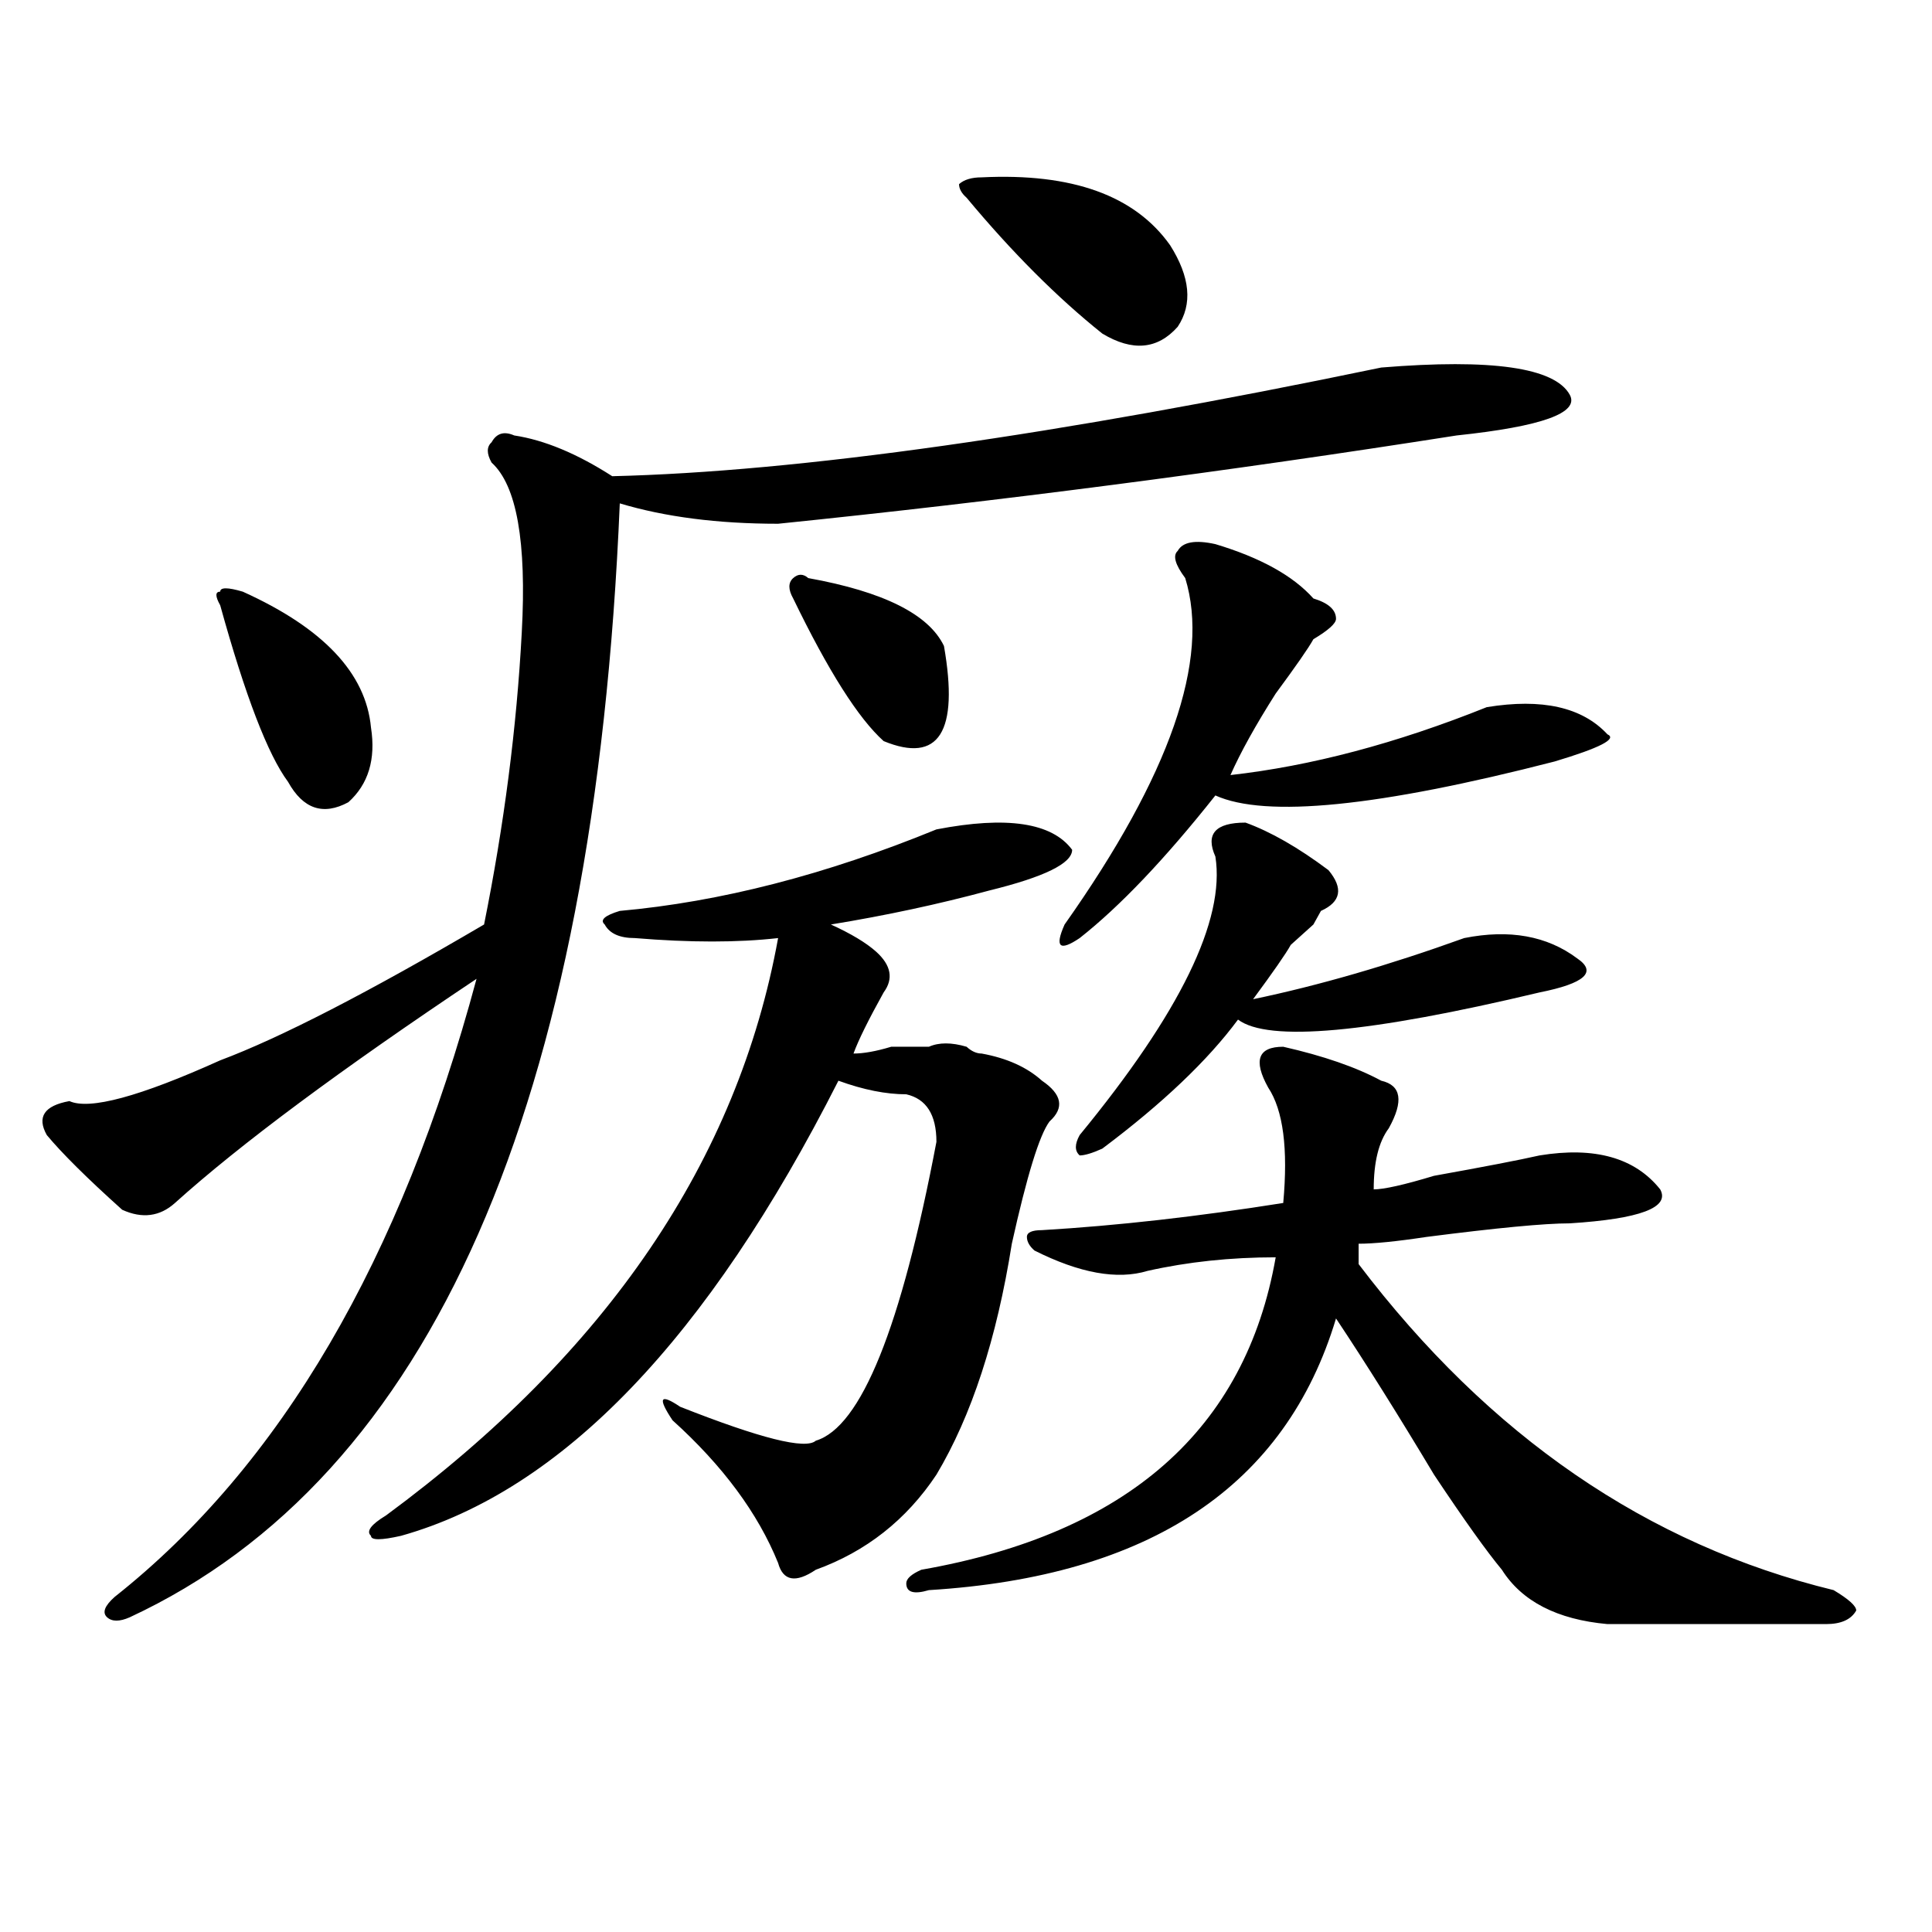<?xml version="1.0" encoding="utf-8"?>
<!-- Generator: Adobe Illustrator 16.0.0, SVG Export Plug-In . SVG Version: 6.00 Build 0)  -->
<!DOCTYPE svg PUBLIC "-//W3C//DTD SVG 1.1//EN" "http://www.w3.org/Graphics/SVG/1.1/DTD/svg11.dtd">
<svg version="1.1" id="图层_1" xmlns="http://www.w3.org/2000/svg" xmlns:xlink="http://www.w3.org/1999/xlink" x="0px" y="0px"
	 width="1000px" height="1000px" viewBox="0 0 1000 1000" enable-background="new 0 0 1000 1000" xml:space="preserve">
<path d="M714.934,190.234c57.193-4.669,89.754,0,97.559,14.063c5.183,9.394-14.329,16.425-58.535,21.094
	c-119.692,18.787-236.763,34.003-351.211,45.703c-31.219,0-58.535-3.516-81.949-10.547
	C307.748,572.284,223.238,764.49,67.145,837.109c-5.244,2.307-9.146,2.307-11.707,0c-2.622-2.362-1.342-5.878,3.902-10.547
	c85.852-67.95,148.289-174.572,187.313-319.922c-70.242,46.912-122.314,85.584-156.094,116.016
	c-7.805,7.031-16.951,8.24-27.316,3.516c-18.231-16.369-31.219-29.278-39.023-38.672c-5.244-9.338-1.342-15.216,11.707-17.578
	c10.365,4.725,36.401-2.307,78.047-21.094c31.219-11.7,76.705-35.156,136.582-70.313c10.365-51.525,16.89-101.953,19.512-151.172
	c2.561-46.856-2.622-76.135-15.609-87.891c-2.622-4.669-2.622-8.185,0-10.547c2.561-4.669,6.463-5.822,11.707-3.516
	c15.609,2.362,32.499,9.394,50.73,21.094C413.111,244.178,545.791,225.391,714.934,190.234z M125.68,306.25
	c41.584,18.787,63.718,42.188,66.34,70.313c2.561,16.425-1.342,29.334-11.707,38.672c-13.049,7.031-23.414,3.516-31.219-10.547
	c-10.427-14.063-22.134-44.494-35.121-91.406c-2.622-4.669-2.622-7.031,0-7.031C113.973,303.943,117.875,303.943,125.68,306.25z
	 M484.695,429.297c36.401-7.031,59.815-3.516,70.242,10.547c0,7.031-14.329,14.063-42.926,21.094
	c-26.036,7.031-53.353,12.909-81.949,17.578c10.365,4.725,18.17,9.394,23.414,14.063c7.805,7.031,9.085,14.063,3.902,21.094
	c-7.805,14.063-13.049,24.609-15.609,31.641c5.183,0,11.707-1.153,19.512-3.516c10.365,0,16.89,0,19.512,0
	c5.183-2.307,11.707-2.307,19.512,0c2.561,2.362,5.183,3.516,7.805,3.516c12.987,2.362,23.414,7.031,31.219,14.063
	c10.365,7.031,11.707,14.063,3.902,21.094c-5.244,7.031-11.707,28.125-19.512,63.281c-7.805,49.219-20.854,89.1-39.023,119.531
	c-15.609,23.456-36.463,39.825-62.438,49.219c-10.427,7.031-16.951,5.822-19.512-3.516c-10.427-25.763-28.658-50.372-54.633-73.828
	c-7.805-11.7-6.524-14.063,3.902-7.031c41.584,16.425,64.998,22.303,70.242,17.578c23.414-7.031,44.206-58.557,62.438-154.688
	c0-14.063-5.244-22.247-15.609-24.609c-10.427,0-22.134-2.307-35.121-7.031c-67.682,133.594-143.106,212.146-226.336,235.547
	c-10.427,2.362-15.609,2.362-15.609,0c-2.622-2.307,0-5.822,7.805-10.547C314.272,700,381.893,600.409,402.746,485.547
	c-20.854,2.362-45.548,2.362-74.145,0c-7.805,0-13.049-2.307-15.609-7.031c-2.622-2.307,0-4.669,7.805-7.031
	C372.808,466.815,427.44,452.753,484.695,429.297z M418.355,299.219c39.023,7.031,62.438,18.787,70.242,35.156
	c7.805,44.55-2.622,60.975-31.219,49.219c-13.049-11.7-28.658-36.31-46.828-73.828c-2.622-4.669-2.622-8.185,0-10.547
	C413.111,296.912,415.733,296.912,418.355,299.219z M539.328,636.719c39.023-2.307,80.607-7.031,124.875-14.063
	c2.561-28.125,0-48.01-7.805-59.766c-7.805-14.063-5.244-21.094,7.805-21.094c20.792,4.725,37.682,10.547,50.73,17.578
	c10.365,2.362,11.707,10.547,3.902,24.609c-5.244,7.031-7.805,17.578-7.805,31.641c5.183,0,15.609-2.307,31.219-7.031
	c25.975-4.669,44.206-8.185,54.633-10.547c28.597-4.669,49.389,1.209,62.438,17.578c5.183,9.394-10.427,15.271-46.828,17.578
	c-13.049,0-37.743,2.362-74.145,7.031c-15.609,2.362-27.316,3.516-35.121,3.516v10.547c67.62,89.1,149.569,145.294,245.848,168.75
	c7.805,4.669,11.707,8.185,11.707,10.547c-2.622,4.669-7.805,7.031-15.609,7.031c-36.463,0-74.145,0-113.168,0
	c-26.036-2.362-44.268-11.756-54.633-28.125c-7.805-9.394-19.512-25.763-35.121-49.219c-18.231-30.432-35.121-57.403-50.73-80.859
	c-26.036,86.737-96.278,133.594-210.727,140.625c-7.805,2.307-11.707,1.153-11.707-3.516c0-2.362,2.561-4.725,7.805-7.031
	c106.644-18.731,167.801-72.619,183.41-161.719c-23.414,0-45.548,2.362-66.34,7.031c-15.609,4.725-35.121,1.209-58.535-10.547
	c-2.622-2.307-3.902-4.669-3.902-7.031C531.523,637.928,534.084,636.719,539.328,636.719z M508.109,91.797
	c46.828-2.307,79.327,9.394,97.559,35.156c10.365,16.425,11.707,30.487,3.902,42.188c-10.427,11.756-23.414,12.909-39.023,3.516
	c-23.414-18.731-46.828-42.188-70.242-70.313c-2.622-2.307-3.902-4.669-3.902-7.031C498.963,93.006,502.865,91.797,508.109,91.797z
	 M629.082,281.641c23.414,7.031,40.304,16.425,50.73,28.125c7.805,2.362,11.707,5.878,11.707,10.547
	c0,2.362-3.902,5.878-11.707,10.547c-2.622,4.725-9.146,14.063-19.512,28.125c-10.427,16.425-18.231,30.487-23.414,42.188
	c41.584-4.669,85.852-16.369,132.68-35.156c28.597-4.669,49.389,0,62.438,14.063c5.183,2.362-3.902,7.031-27.316,14.063
	c-91.096,23.456-149.631,29.334-175.605,17.578c-26.036,32.85-49.45,57.459-70.242,73.828c-10.427,7.031-13.049,4.725-7.805-7.031
	c54.633-77.344,75.425-137.109,62.438-179.297c-5.244-7.031-6.524-11.7-3.902-14.063
	C612.131,280.487,618.655,279.334,629.082,281.641z M644.691,425.781c12.987,4.725,27.316,12.909,42.926,24.609
	c7.805,9.394,6.463,16.425-3.902,21.094l-3.902,7.031c-5.244,4.725-9.146,8.24-11.707,10.547
	c-2.622,4.725-9.146,14.063-19.512,28.125c33.779-7.031,70.242-17.578,109.266-31.641c23.414-4.669,42.926-1.153,58.535,10.547
	c10.365,7.031,3.902,12.909-19.512,17.578c-88.474,21.094-140.484,25.818-156.094,14.063
	c-15.609,21.094-39.023,43.396-70.242,66.797c-5.244,2.362-9.146,3.516-11.707,3.516c-2.622-2.307-2.622-5.822,0-10.547
	c52.011-63.281,75.425-111.291,70.242-144.141C623.838,431.659,629.082,425.781,644.691,425.781z"/>
</svg>
